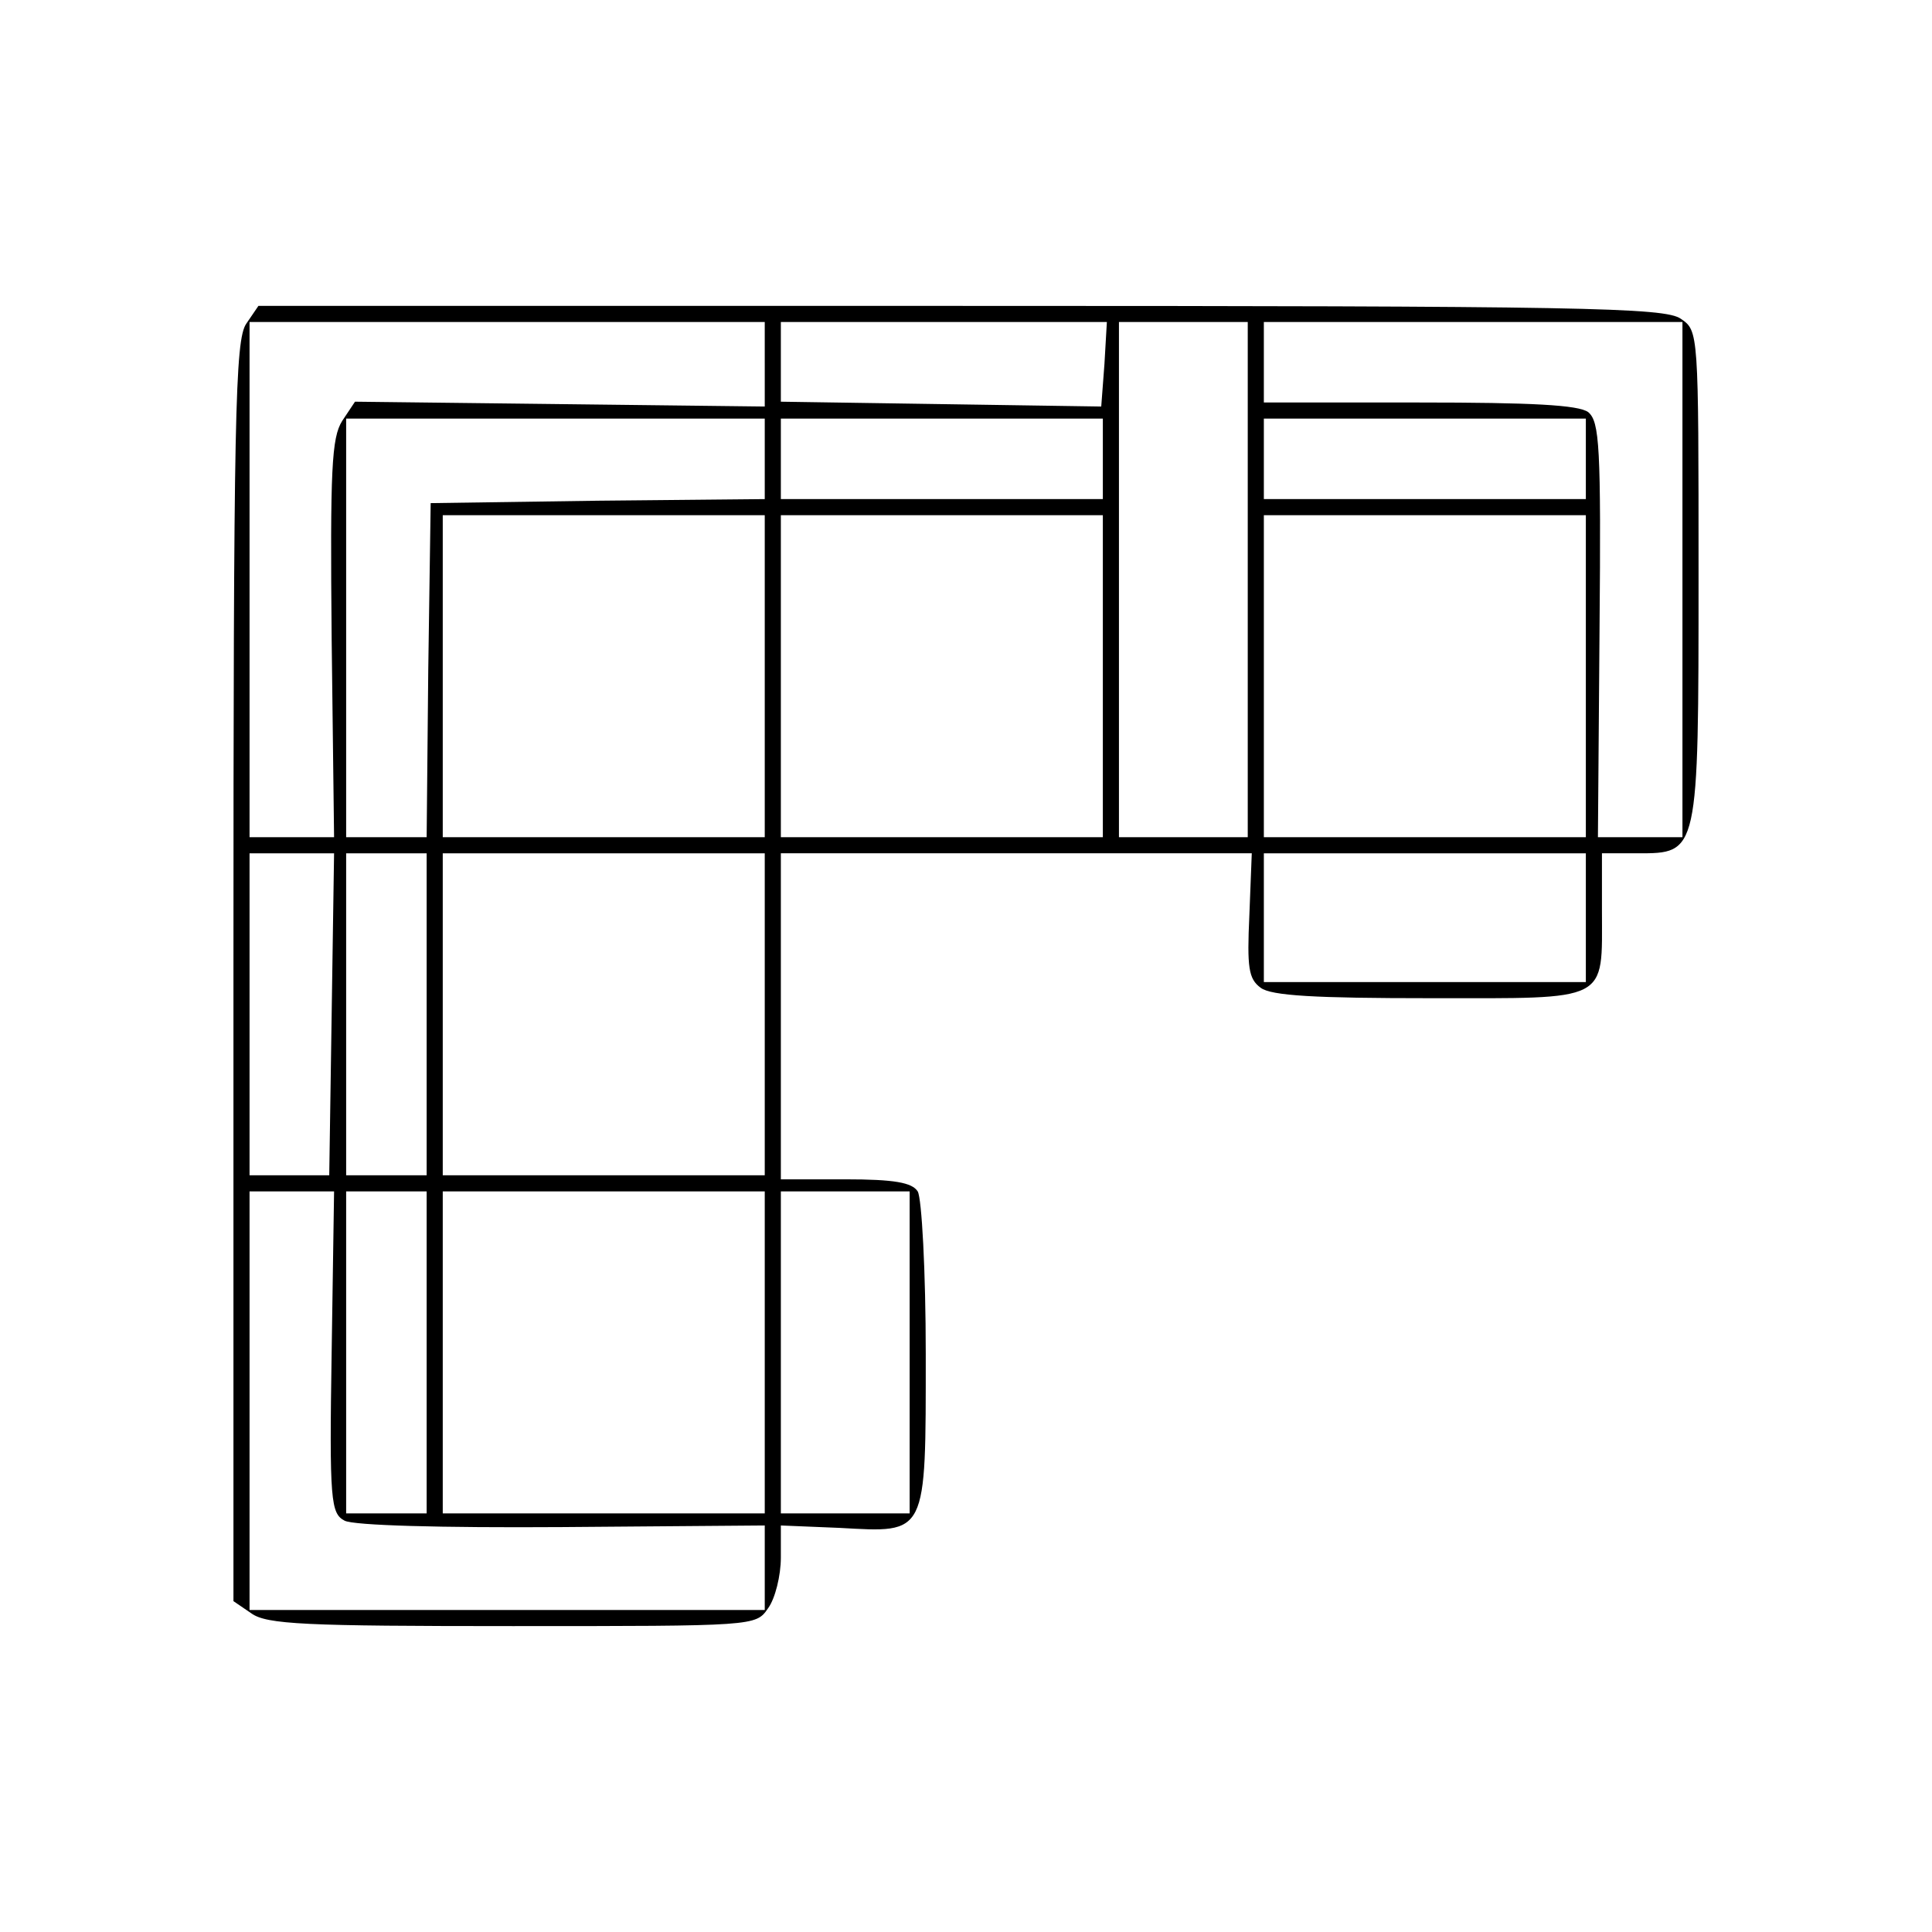 <?xml version="1.0" standalone="no"?>
<!DOCTYPE svg PUBLIC "-//W3C//DTD SVG 20010904//EN"
 "http://www.w3.org/TR/2001/REC-SVG-20010904/DTD/svg10.dtd">
<svg version="1.0" xmlns="http://www.w3.org/2000/svg"
 width="240pt" height="240pt" viewBox="0 0 240 240"
 preserveAspectRatio="xMidYMid meet">

<g transform="translate(0,240) scale(0.1,-0.1)"
fill="#000000" stroke="none">
<path d="M306 1998 c-14 -20 -16 -113 -16 -805 l0 -782 22 -15 c19 -14 67 -16
325 -16 301 0 302 0 317 22 9 12 16 41 16 63 l0 40 73 -3 c109 -6 107 -11 107
216 0 103 -5 194 -10 202 -7 11 -29 15 -90 15 l-80 0 0 203 0 202 293 0 292 0
-3 -77 c-3 -65 -1 -79 14 -90 13 -10 68 -13 211 -13 224 0 213 -6 213 109 l0
71 44 0 c76 0 76 -2 76 347 0 301 0 302 -22 317 -20 14 -121 16 -895 16 l-872
0 -15 -22z m644 -50 l0 -53 -254 3 -255 3 -16 -24 c-13 -21 -15 -59 -13 -271
l3 -246 -52 0 -53 0 0 320 0 320 320 0 320 0 0 -52z m422 0 l-4 -53 -199 3
-199 3 0 49 0 50 203 0 202 0 -3 -52z m178 -268 l0 -320 -80 0 -80 0 0 320 0
320 80 0 80 0 0 -320z m540 0 l0 -320 -52 0 -53 0 2 258 c2 228 0 258 -14 270
-12 9 -71 12 -210 12 l-193 0 0 50 0 50 260 0 260 0 0 -320z m-1140 150 l0
-50 -207 -2 -208 -3 -3 -207 -2 -208 -50 0 -50 0 0 260 0 260 260 0 260 0 0
-50z m420 0 l0 -50 -200 0 -200 0 0 50 0 50 200 0 200 0 0 -50z m600 0 l0 -50
-200 0 -200 0 0 50 0 50 200 0 200 0 0 -50z m-1020 -270 l0 -200 -200 0 -200
0 0 200 0 200 200 0 200 0 0 -200z m420 0 l0 -200 -200 0 -200 0 0 200 0 200
200 0 200 0 0 -200z m600 0 l0 -200 -200 0 -200 0 0 200 0 200 200 0 200 0 0
-200z m-1558 -420 l-3 -200 -49 0 -50 0 0 200 0 200 53 0 52 0 -3 -200z m118
0 l0 -200 -50 0 -50 0 0 200 0 200 50 0 50 0 0 -200z m420 0 l0 -200 -200 0
-200 0 0 200 0 200 200 0 200 0 0 -200z m1020 120 l0 -80 -200 0 -200 0 0 80
0 80 200 0 200 0 0 -80z m-1558 -539 c-3 -186 -1 -201 16 -210 11 -6 120 -9
270 -8 l252 2 0 -52 0 -53 -320 0 -320 0 0 260 0 260 53 0 52 0 -3 -199z m118
-1 l0 -200 -50 0 -50 0 0 200 0 200 50 0 50 0 0 -200z m420 0 l0 -200 -200 0
-200 0 0 200 0 200 200 0 200 0 0 -200z m180 0 l0 -200 -80 0 -80 0 0 200 0
200 80 0 80 0 0 -200z"/>
</g>
</svg>

